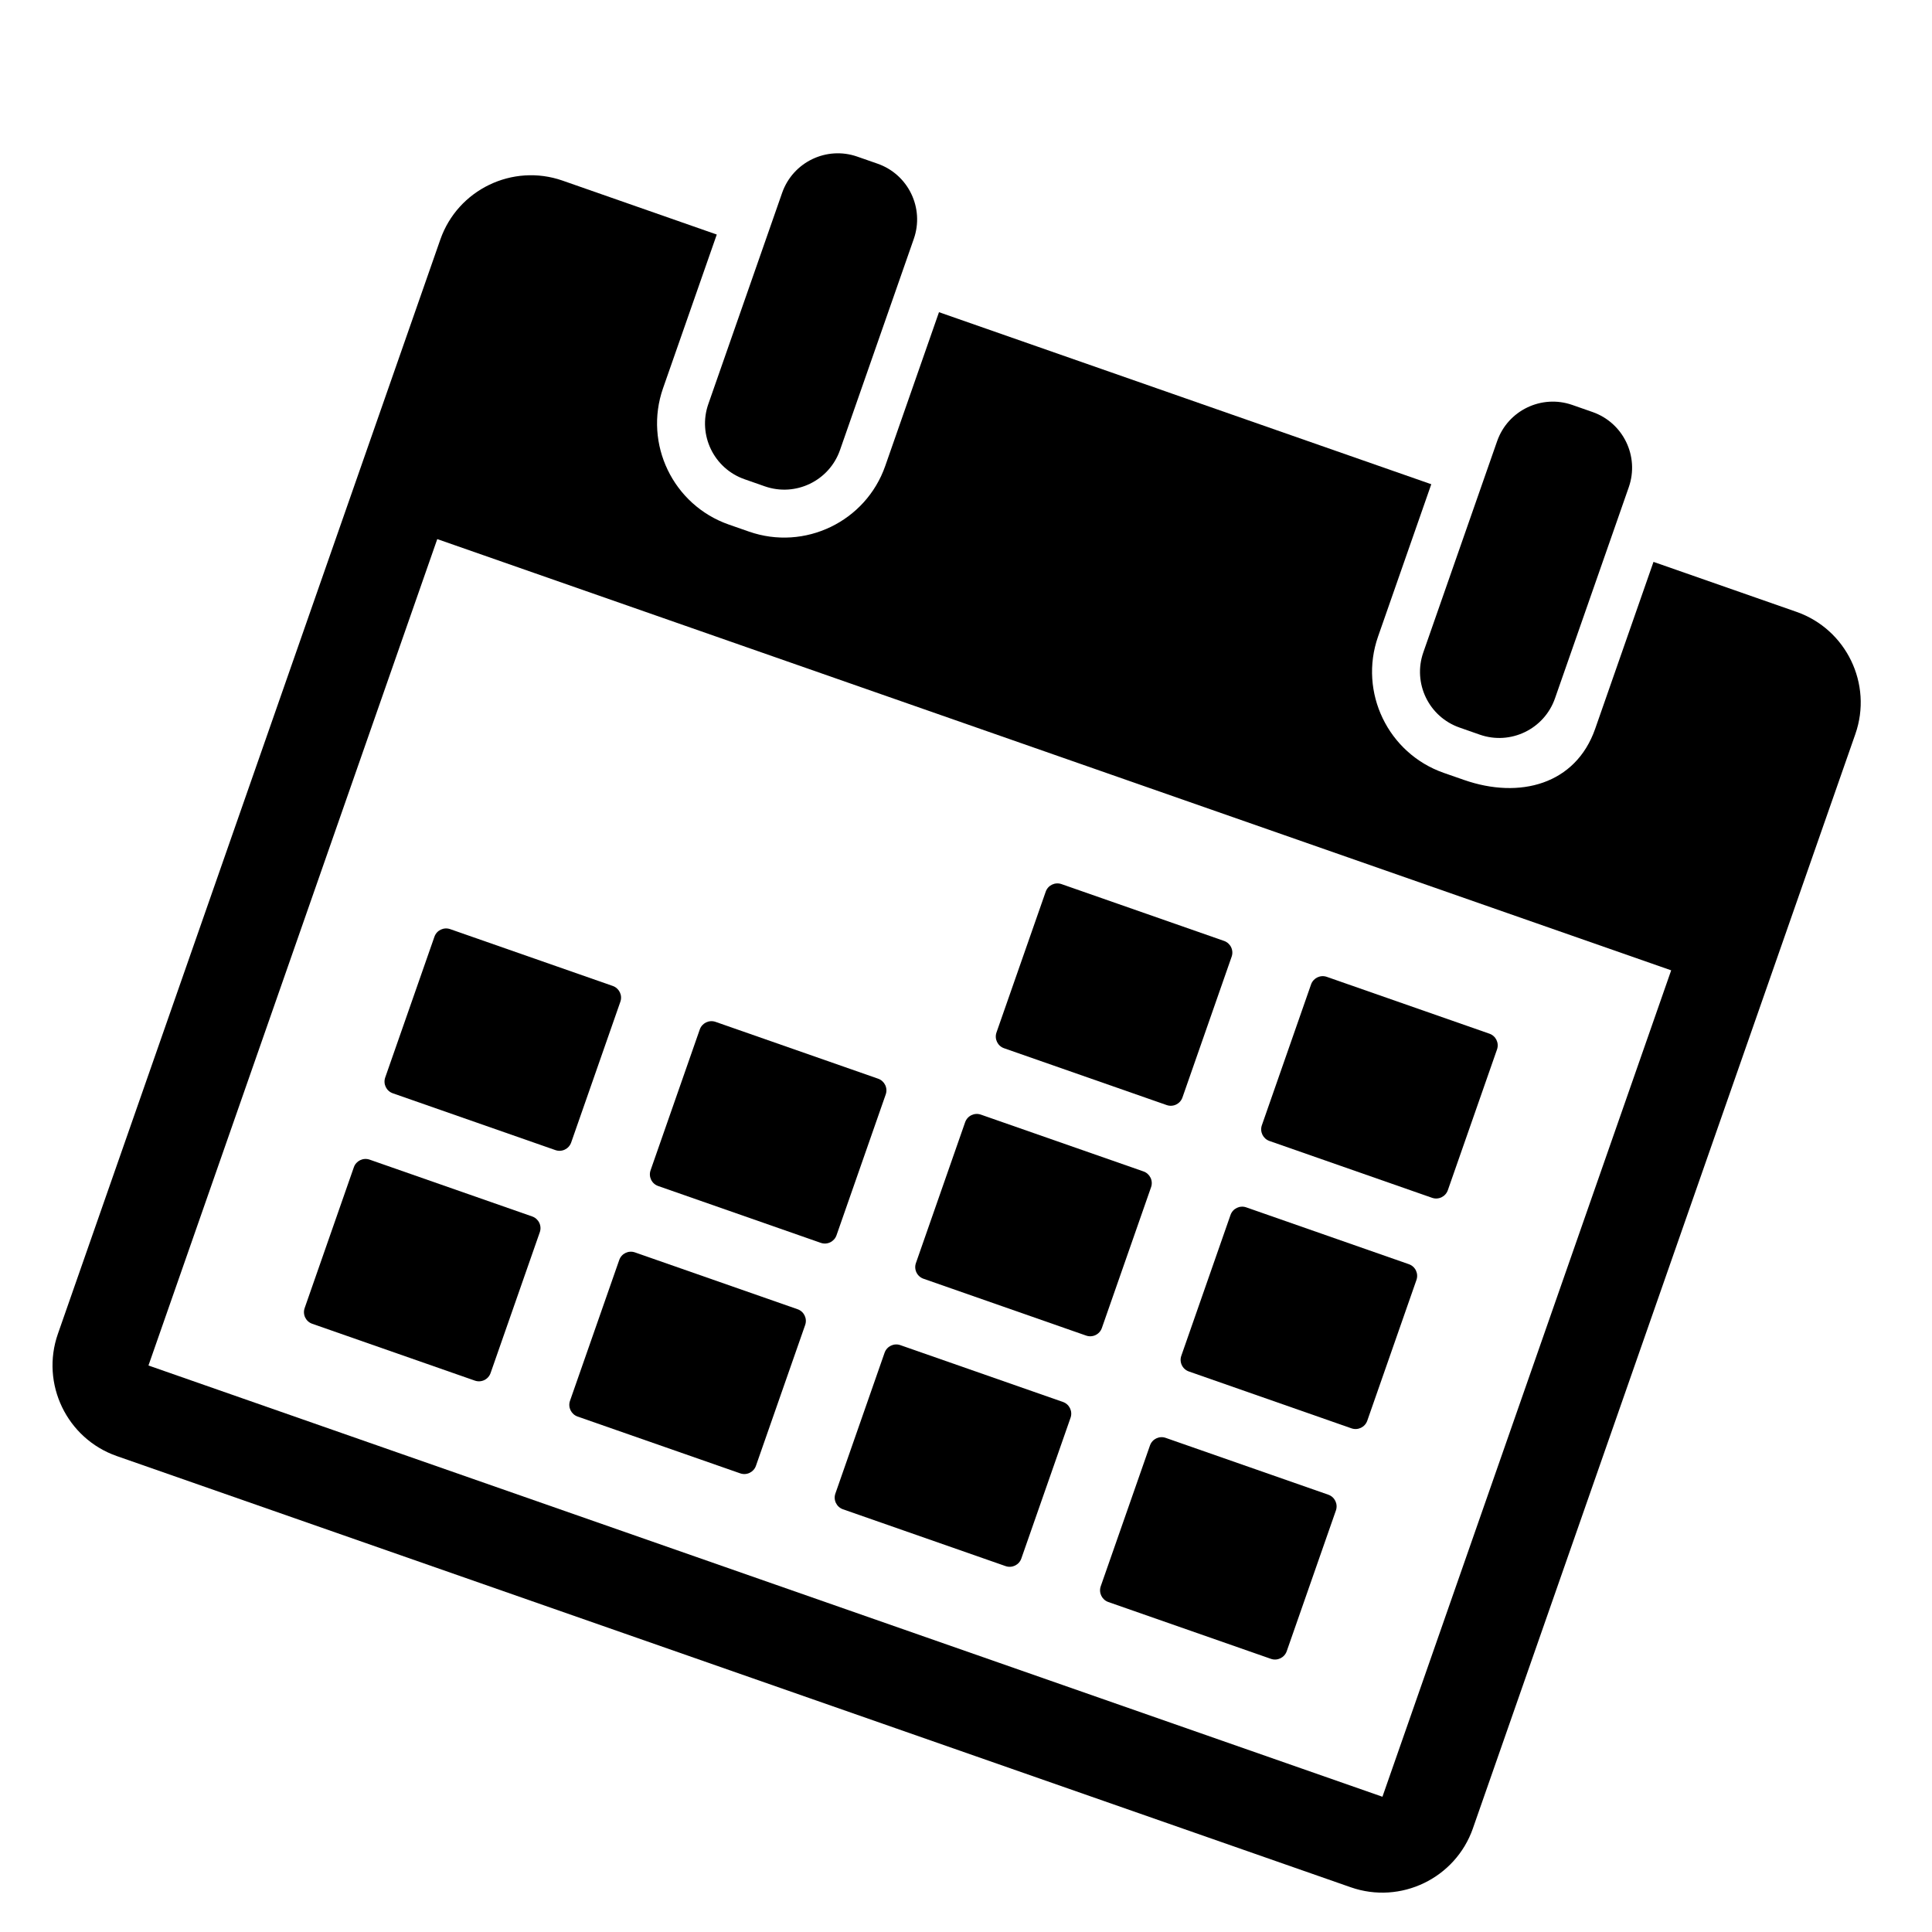 <svg width="58" height="58" viewBox="0 0 58 58" fill="none" xmlns="http://www.w3.org/2000/svg">
<g clip-path="url(#clip0_3_641)">
<path d="M22.352 14.387L22.96 14.6C23.884 14.923 24.894 14.435 25.217 13.512L26.83 8.897L27.433 7.171C27.756 6.247 27.269 5.237 26.345 4.914L25.737 4.702C24.814 4.379 23.803 4.866 23.48 5.79L22.877 7.516L21.264 12.131C20.942 13.054 21.429 14.065 22.352 14.387Z" fill="black"/>
<path d="M43.817 21.842L44.425 22.055C45.348 22.377 46.358 21.89 46.681 20.967L48.433 15.955L48.897 14.626C49.22 13.702 48.733 12.692 47.809 12.369L47.202 12.157C46.278 11.834 45.268 12.321 44.945 13.244L44.48 14.574L42.729 19.585C42.406 20.509 42.893 21.52 43.817 21.842Z" fill="black"/>
<path d="M53.931 18.368L49.639 16.868L47.888 21.88C47.303 23.551 45.621 23.998 43.95 23.414L43.342 23.202C41.67 22.617 40.785 20.782 41.37 19.11L42.968 14.537L28.189 9.372L26.576 13.987C25.992 15.659 24.157 16.543 22.485 15.959L21.878 15.747C20.206 15.162 19.321 13.327 19.905 11.655L21.518 7.041L16.888 5.422C15.389 4.899 13.743 5.692 13.219 7.191L1.738 40.043C1.214 41.542 2.007 43.188 3.506 43.712L40.55 56.657C42.049 57.181 43.694 56.388 44.218 54.889L55.699 22.037C56.223 20.538 55.43 18.892 53.931 18.368ZM41.5 53.939L4.457 40.993L13.127 16.184L50.17 29.13L41.502 53.939C41.502 53.939 41.501 53.939 41.5 53.939Z" fill="black"/>
<path d="M30.143 31.469L35.025 33.175C35.218 33.243 35.43 33.141 35.498 32.947L36.975 28.72C37.043 28.527 36.941 28.315 36.747 28.247L31.866 26.541C31.672 26.474 31.46 26.576 31.393 26.769L29.915 30.996C29.848 31.19 29.95 31.402 30.143 31.469Z" fill="black"/>
<path d="M38.11 34.253L42.992 35.959C43.185 36.027 43.397 35.925 43.465 35.731L44.942 31.504C45.009 31.311 44.907 31.099 44.714 31.032L39.832 29.326C39.639 29.258 39.427 29.36 39.359 29.553L37.882 33.781C37.815 33.974 37.917 34.186 38.11 34.253Z" fill="black"/>
<path d="M11.792 32.821L16.674 34.527C16.867 34.595 17.079 34.493 17.147 34.299L18.624 30.072C18.692 29.879 18.589 29.667 18.396 29.599L13.514 27.893C13.321 27.826 13.109 27.928 13.042 28.121L11.564 32.348C11.497 32.542 11.599 32.754 11.792 32.821Z" fill="black"/>
<path d="M19.759 35.605L24.64 37.311C24.834 37.379 25.045 37.277 25.113 37.083L26.59 32.856C26.658 32.663 26.556 32.451 26.362 32.383L21.481 30.677C21.287 30.61 21.076 30.712 21.008 30.905L19.531 35.132C19.463 35.326 19.565 35.538 19.759 35.605Z" fill="black"/>
<path d="M27.725 38.389L32.606 40.095C32.8 40.163 33.012 40.061 33.079 39.867L34.556 35.64C34.624 35.447 34.522 35.235 34.328 35.167L29.447 33.462C29.254 33.394 29.042 33.496 28.974 33.69L27.497 37.917C27.429 38.11 27.531 38.322 27.725 38.389Z" fill="black"/>
<path d="M35.692 41.173L40.573 42.88C40.767 42.947 40.978 42.845 41.046 42.652L42.523 38.425C42.591 38.231 42.489 38.019 42.295 37.952L37.414 36.246C37.22 36.178 37.009 36.28 36.941 36.474L35.464 40.701C35.396 40.894 35.498 41.106 35.692 41.173Z" fill="black"/>
<path d="M15.977 36.519L11.096 34.813C10.902 34.746 10.691 34.848 10.623 35.041L9.146 39.269C9.078 39.462 9.18 39.674 9.374 39.741L14.255 41.447C14.449 41.515 14.661 41.413 14.728 41.219L16.205 36.992C16.273 36.799 16.171 36.587 15.977 36.519Z" fill="black"/>
<path d="M23.944 39.304L19.062 37.598C18.869 37.53 18.657 37.632 18.59 37.826L17.112 42.053C17.044 42.246 17.147 42.458 17.34 42.526L22.222 44.231C22.415 44.299 22.627 44.197 22.694 44.004L24.172 39.776C24.239 39.583 24.137 39.371 23.944 39.304Z" fill="black"/>
<path d="M31.911 42.088L27.029 40.382C26.836 40.314 26.624 40.416 26.556 40.61L25.079 44.837C25.011 45.03 25.113 45.242 25.307 45.31L30.189 47.016C30.382 47.083 30.594 46.981 30.661 46.788L32.139 42.561C32.206 42.367 32.104 42.155 31.911 42.088Z" fill="black"/>
<path d="M39.877 44.872L34.995 43.166C34.802 43.098 34.59 43.2 34.523 43.394L33.045 47.621C32.978 47.815 33.08 48.026 33.273 48.094L38.155 49.8C38.348 49.867 38.56 49.765 38.628 49.572L40.105 45.345C40.172 45.151 40.071 44.94 39.877 44.872Z" fill="black"/>
</g>
<defs>
<clipPath id="clip0_3_641">
<rect width="45" height="45" fill="white" transform="translate(15.502 0.657) rotate(19.264)"/>
</clipPath>
</defs>
</svg>

